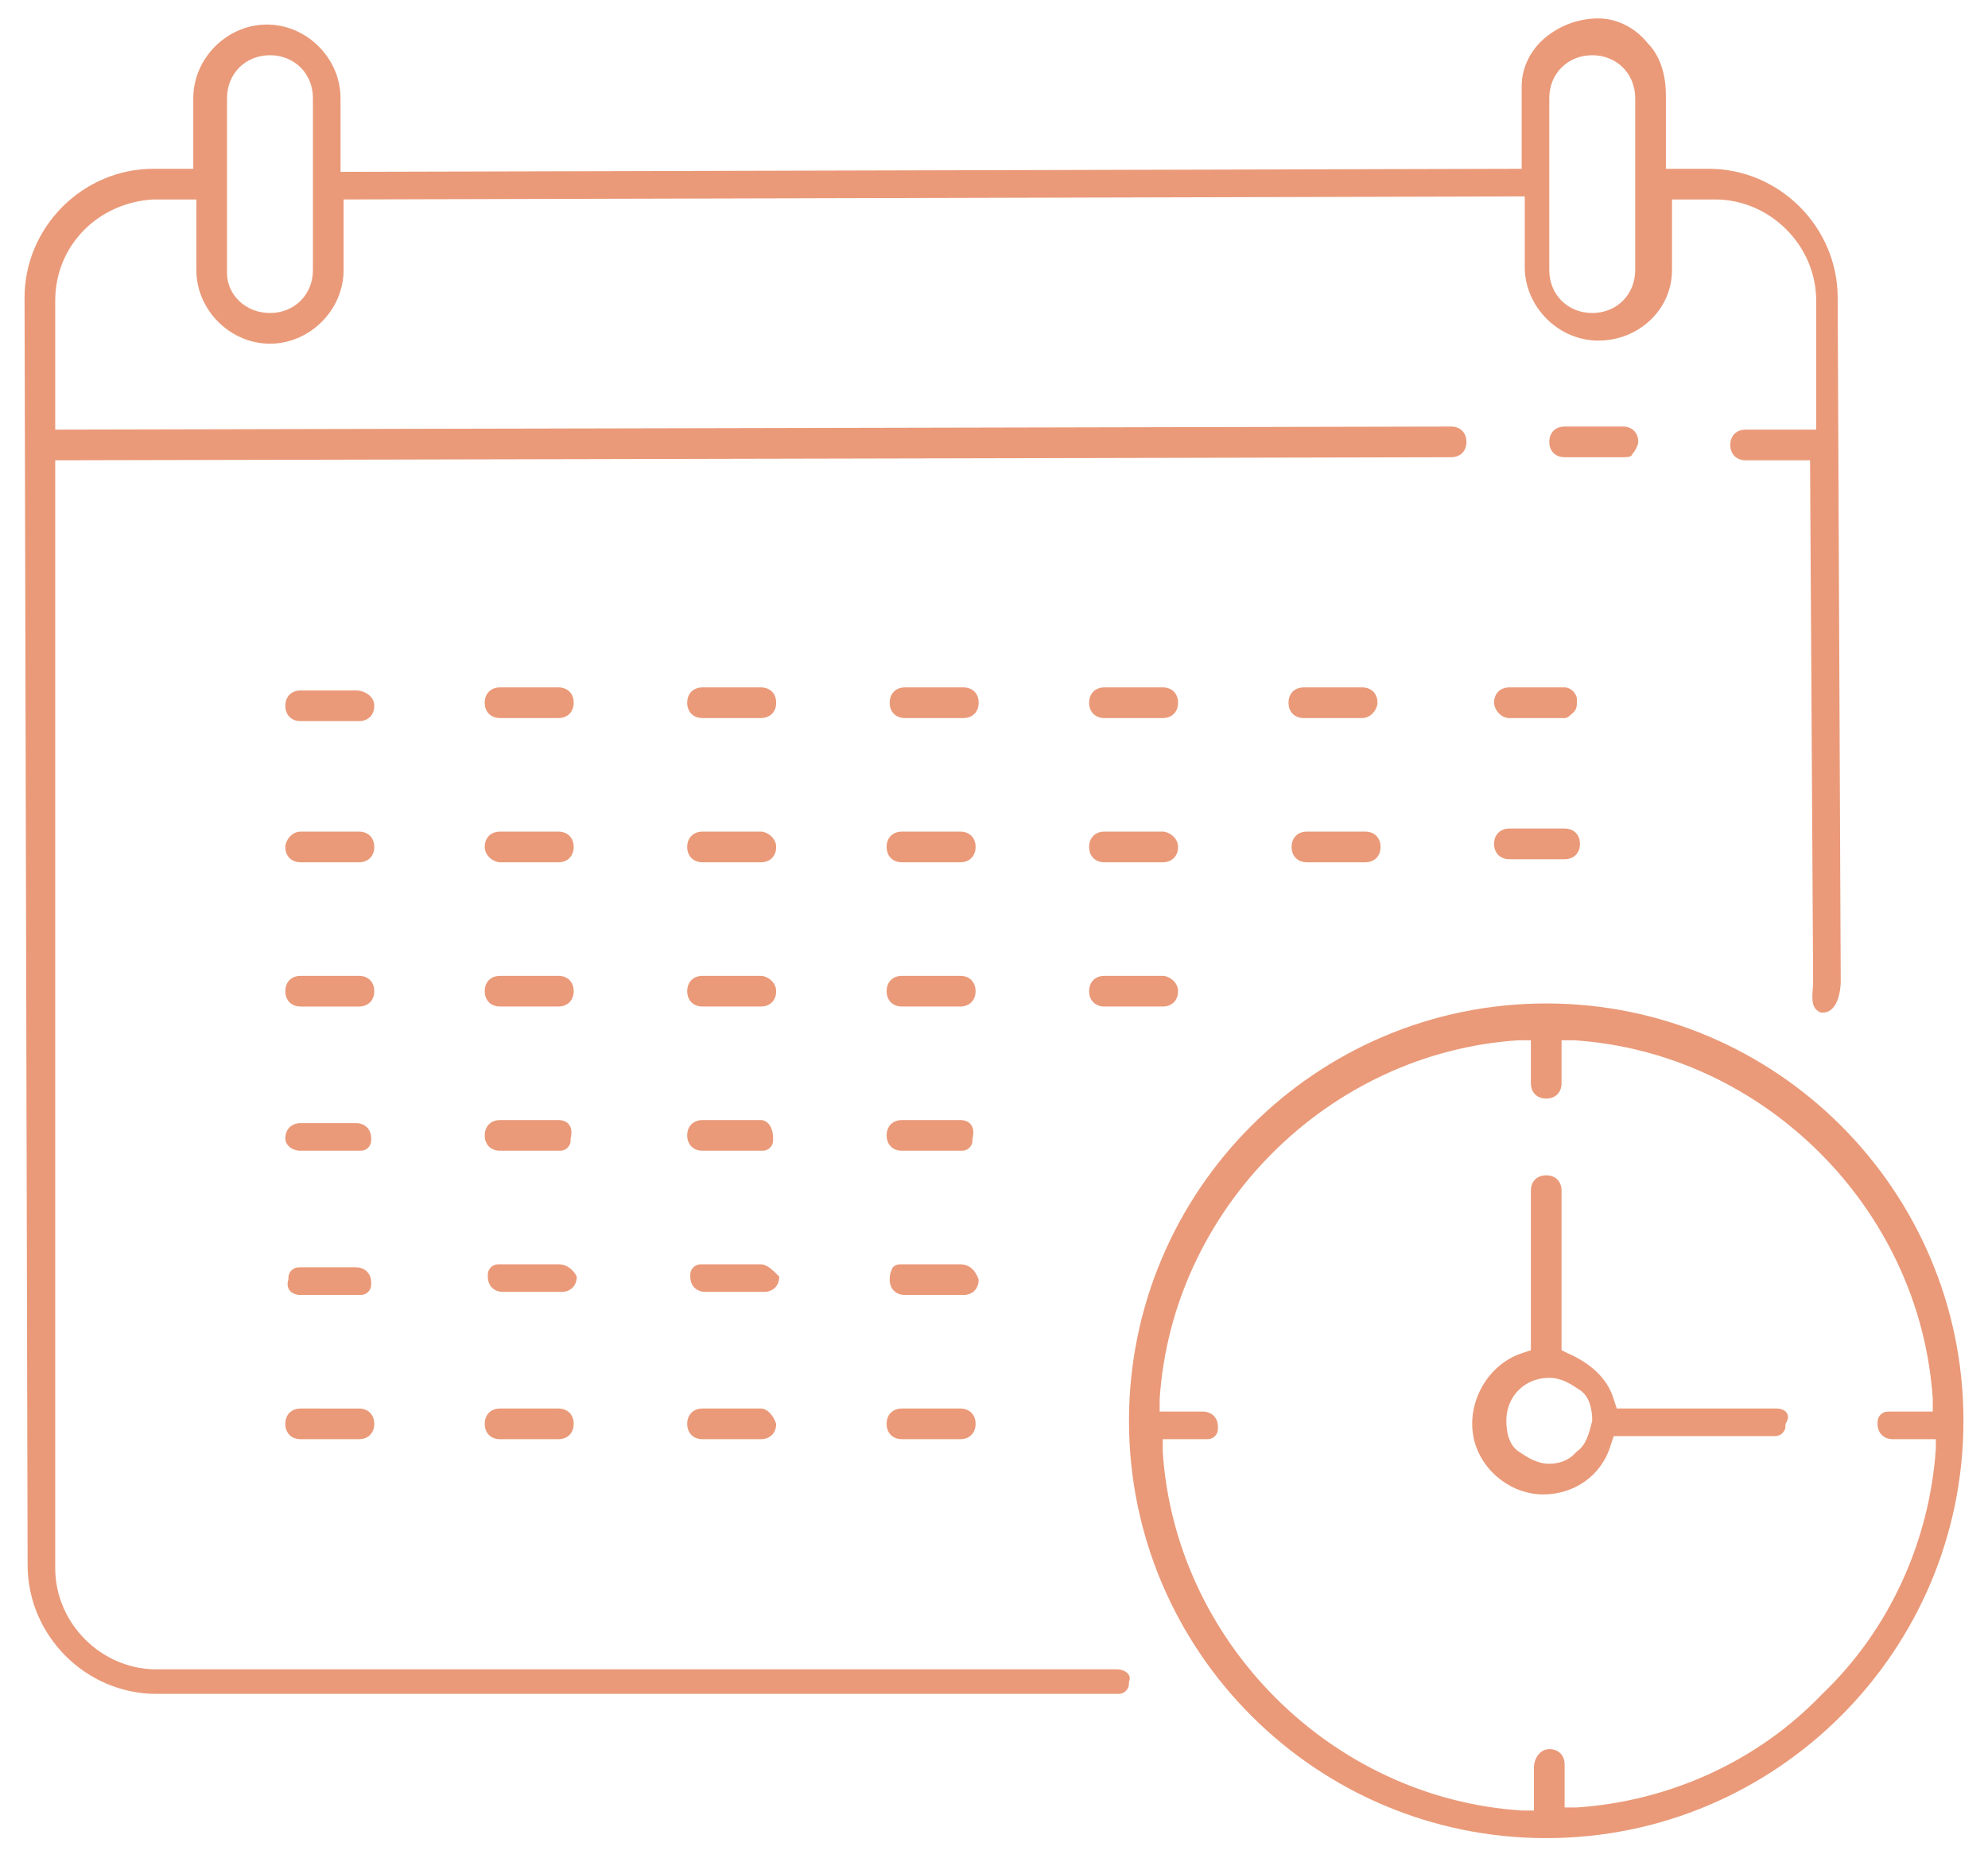 <?xml version="1.0" encoding="utf-8"?>
<!-- Generator: Adobe Illustrator 21.0.2, SVG Export Plug-In . SVG Version: 6.00 Build 0)  -->
<svg version="1.1" id="Calque_1" xmlns="http://www.w3.org/2000/svg" xmlns:xlink="http://www.w3.org/1999/xlink" x="0px" y="0px"
	 viewBox="0 0 64.8 60.8" style="enable-background:new 0 0 64.8 60.8;" xml:space="preserve">
<style type="text/css">
	.st0{fill:none;}
	.st1{fill:#EA9A79;}
</style>
<title>calendrier</title>
<g>
	<path class="st0" d="M50.4,45.7c-0.3,0-0.6,0.3-0.6,0.6c0,0.2,0.1,0.3,0.2,0.4c0.2,0.2,0.6,0.2,0.8,0l0.1-0.1
		c0.1-0.1,0.1-0.2,0.1-0.3c0-0.2-0.1-0.3-0.2-0.4C50.8,45.8,50.6,45.8,50.4,45.7z"/>
	<path class="st0" d="M60.4,46.3c0-0.3,0.1-0.7,0.4-0.9s0.6-0.4,0.9-0.4h0.6c-0.6-5.5-5-9.9-10.5-10.5v0.6c0,0.7-0.6,1.3-1.3,1.3
		s-1.3-0.6-1.3-1.3v-0.6c-5.5,0.6-9.9,5-10.5,10.5h0.6c0.7,0,1.3,0.6,1.3,1.3c0,0.3-0.1,0.7-0.4,0.9s-0.6,0.4-0.9,0.4h-0.6
		c0.6,5.5,5,9.9,10.5,10.5v-0.6c0-0.7,0.6-1.3,1.3-1.3s1.3,0.6,1.3,1.3v0.6c2.7-0.3,5.2-1.5,7.1-3.4l0,0c1.9-1.9,3.1-4.4,3.4-7.1
		h-0.6C61,47.6,60.4,47,60.4,46.3z M57.9,47.6h-4.6c-0.5,1.1-1.6,1.9-2.9,1.9c0,0,0,0,0,0c-1.3,0-2.5-0.9-3-2.1
		c-0.5-1.6,0.2-3.2,1.7-3.9v-4.6c0-0.7,0.6-1.3,1.3-1.3s1.3,0.6,1.3,1.3v4.6c0.7,0.3,1.3,0.9,1.6,1.6l4.7,0c0.7,0,1.2,0.6,1.2,1.3
		C59.2,47.1,58.6,47.6,57.9,47.6z"/>
	<path class="st0" d="M8.8,9.5c0.3,0,0.6-0.3,0.6-0.6V3.2c0-0.3-0.3-0.6-0.6-0.6S8.2,2.9,8.2,3.2v5.6C8.2,9.2,8.4,9.5,8.8,9.5z"/>
	<path class="st0" d="M51.9,9.4c0.3,0,0.6-0.3,0.6-0.6V3.2c0-0.3-0.3-0.6-0.6-0.6s-0.6,0.3-0.6,0.6v5.6C51.3,9.1,51.6,9.4,51.9,9.4z
		"/>
	<path class="st1" d="M36.4,54.4l-31.3,0c-1.8,0-3.3-1.5-3.3-3.3L1.8,15l45.5-0.1c0.3,0,0.5-0.2,0.5-0.5s-0.2-0.5-0.5-0.5L1.8,14
		V9.8C1.8,8,3.2,6.6,5,6.5h1.4v2.3c0,1.3,1.1,2.4,2.4,2.4c1.3,0,2.4-1.1,2.4-2.4V6.5l38.5-0.1v2.3c0,1.3,1.1,2.4,2.4,2.4
		c1.3,0,2.4-1,2.4-2.3V6.5h1.4c1.8,0,3.3,1.5,3.3,3.3v4.2h-2.3c-0.3,0-0.5,0.2-0.5,0.5s0.2,0.5,0.5,0.5H59L59.1,32
		c0,0.3-0.1,0.7,0.1,0.9c0,0,0.1,0.1,0.2,0.1c0.6,0,0.6-1,0.6-1L59.9,9.7c0-2.3-1.9-4.2-4.2-4.2h-1.4V3.1c0-0.7-0.2-1.3-0.6-1.7
		c-0.4-0.5-1-0.8-1.6-0.8c-0.6,0-1.2,0.2-1.7,0.6c-0.5,0.4-0.8,1-0.8,1.6c0,0.1,0,0.2,0,0.3l0,2.4L11.1,5.6V3.2
		c0-1.3-1.1-2.4-2.4-2.4c0,0,0,0,0,0c-1.3,0-2.4,1.1-2.4,2.4v2.3H5c-2.3,0-4.2,1.9-4.2,4.2l0.1,41.3c0,2.3,1.9,4.2,4.2,4.2h31.3
		c0.1,0,0.2,0,0.3-0.1c0.1-0.1,0.1-0.2,0.1-0.3C36.9,54.6,36.7,54.4,36.4,54.4z M50.5,3.2c0-0.8,0.6-1.4,1.4-1.4s1.4,0.6,1.4,1.4
		v5.6c0,0.8-0.6,1.4-1.4,1.4s-1.4-0.6-1.4-1.4V3.2z M7.4,3.2c0-0.8,0.6-1.4,1.4-1.4s1.4,0.6,1.4,1.4v5.6c0,0.8-0.6,1.4-1.4,1.4
		S7.4,9.6,7.4,8.9V3.2z"/>
	<path class="st1" d="M53.4,14.4l0.4,0L53.4,14.4c0-0.3-0.2-0.5-0.5-0.5H51c-0.3,0-0.5,0.2-0.5,0.5s0.2,0.5,0.5,0.5h1.9
		c0.1,0,0.3,0,0.3-0.1C53.3,14.7,53.4,14.5,53.4,14.4z"/>
	<path class="st1" d="M29.5,23.4h1.9c0.3,0,0.5-0.2,0.5-0.5s-0.2-0.5-0.5-0.5h-1.9c-0.3,0-0.5,0.2-0.5,0.5S29.2,23.4,29.5,23.4z"/>
	<path class="st1" d="M31.3,27.1h-1.9c-0.3,0-0.5,0.2-0.5,0.5s0.2,0.5,0.5,0.5h1.9c0.3,0,0.5-0.2,0.5-0.5S31.6,27.1,31.3,27.1z"/>
	<path class="st1" d="M37.9,22.4H36c-0.3,0-0.5,0.2-0.5,0.5s0.2,0.5,0.5,0.5h1.9c0.3,0,0.5-0.2,0.5-0.5S38.2,22.4,37.9,22.4z"/>
	<path class="st1" d="M37.9,27.1H36c-0.3,0-0.5,0.2-0.5,0.5s0.2,0.5,0.5,0.5h1.9c0.3,0,0.5-0.2,0.5-0.5S38.1,27.1,37.9,27.1z"/>
	<path class="st1" d="M22.9,23.4h1.9c0.3,0,0.5-0.2,0.5-0.5s-0.2-0.5-0.5-0.5h-1.9c-0.3,0-0.5,0.2-0.5,0.5S22.6,23.4,22.9,23.4z"/>
	<path class="st1" d="M24.8,27.1h-1.9c-0.3,0-0.5,0.2-0.5,0.5s0.2,0.5,0.5,0.5h1.9c0.3,0,0.5-0.2,0.5-0.5S25,27.1,24.8,27.1z"/>
	<path class="st1" d="M18.7,22.9c0-0.3-0.2-0.5-0.5-0.5h-1.9c-0.3,0-0.5,0.2-0.5,0.5s0.2,0.5,0.5,0.5h1.9
		C18.5,23.4,18.7,23.2,18.7,22.9z"/>
	<path class="st1" d="M16.3,28.1h1.9c0.3,0,0.5-0.2,0.5-0.5s-0.2-0.5-0.5-0.5h-1.9c-0.3,0-0.5,0.2-0.5,0.5S16.1,28.1,16.3,28.1z"/>
	<path class="st1" d="M18.2,31.8h-1.9c-0.3,0-0.5,0.2-0.5,0.5c0,0.3,0.2,0.5,0.5,0.5h1.9c0.3,0,0.5-0.2,0.5-0.5
		C18.7,32,18.5,31.8,18.2,31.8z"/>
	<path class="st1" d="M44.9,22.9c0-0.3-0.2-0.5-0.5-0.5h-1.9c-0.3,0-0.5,0.2-0.5,0.5s0.2,0.5,0.5,0.5h1.9
		C44.7,23.4,44.9,23.1,44.9,22.9z"/>
	<path class="st1" d="M42.6,28.1h1.9c0.3,0,0.5-0.2,0.5-0.5s-0.2-0.5-0.5-0.5h-1.9c-0.3,0-0.5,0.2-0.5,0.5S42.3,28.1,42.6,28.1z"/>
	<path class="st1" d="M49.2,23.4H51c0.1,0,0.2-0.1,0.3-0.2c0.1-0.1,0.1-0.2,0.1-0.4c0-0.2-0.2-0.4-0.4-0.4l-1.8,0
		c-0.3,0-0.5,0.2-0.5,0.5C48.7,23.1,48.9,23.4,49.2,23.4z"/>
	<path class="st1" d="M49.2,28H51c0.3,0,0.5-0.2,0.5-0.5s-0.2-0.5-0.5-0.5h-1.8c-0.3,0-0.5,0.2-0.5,0.5S48.9,28,49.2,28z"/>
	<path class="st1" d="M11.6,22.5H9.8c-0.3,0-0.5,0.2-0.5,0.5s0.2,0.5,0.5,0.5h1.9c0.3,0,0.5-0.2,0.5-0.5S11.9,22.5,11.6,22.5z"/>
	<path class="st1" d="M9.3,27.6c0,0.3,0.2,0.5,0.5,0.5h1.9c0.3,0,0.5-0.2,0.5-0.5s-0.2-0.5-0.5-0.5H9.8C9.5,27.1,9.3,27.4,9.3,27.6z
		"/>
	<path class="st1" d="M9.8,32.8h1.9c0.3,0,0.5-0.2,0.5-0.5s-0.2-0.5-0.5-0.5H9.8c-0.3,0-0.5,0.2-0.5,0.5S9.5,32.8,9.8,32.8z"/>
	<path class="st1" d="M9.8,37.5h1.9c0.1,0,0.2,0,0.3-0.1c0.1-0.1,0.1-0.2,0.1-0.3c0-0.3-0.2-0.5-0.5-0.5H9.8c-0.3,0-0.5,0.2-0.5,0.5
		C9.3,37.3,9.5,37.5,9.8,37.5z"/>
	<path class="st1" d="M9.8,42.2h1.9c0.1,0,0.2,0,0.3-0.1c0.1-0.1,0.1-0.2,0.1-0.3c0-0.3-0.2-0.5-0.5-0.5H9.8c-0.1,0-0.2,0-0.3,0.1
		c-0.1,0.1-0.1,0.2-0.1,0.3C9.3,42,9.5,42.2,9.8,42.2z"/>
	<path class="st1" d="M9.8,46.9h1.9c0.3,0,0.5-0.2,0.5-0.5c0-0.3-0.2-0.5-0.5-0.5H9.8c-0.3,0-0.5,0.2-0.5,0.5
		C9.3,46.7,9.5,46.9,9.8,46.9z"/>
	<path class="st1" d="M18.2,36.5h-1.9c-0.3,0-0.5,0.2-0.5,0.5c0,0.3,0.2,0.5,0.5,0.5h1.9c0.1,0,0.2,0,0.3-0.1
		c0.1-0.1,0.1-0.2,0.1-0.3C18.7,36.7,18.5,36.5,18.2,36.5z"/>
	<path class="st1" d="M18.2,41.2h-1.9c-0.1,0-0.2,0-0.3,0.1c-0.1,0.1-0.1,0.2-0.1,0.3c0,0.3,0.2,0.5,0.5,0.5h1.9
		c0.3,0,0.5-0.2,0.5-0.5C18.7,41.4,18.5,41.2,18.2,41.2z"/>
	<path class="st1" d="M18.2,45.9h-1.9c-0.3,0-0.5,0.2-0.5,0.5c0,0.3,0.2,0.5,0.5,0.5h1.9c0.3,0,0.5-0.2,0.5-0.5
		C18.7,46.1,18.5,45.9,18.2,45.9z"/>
	<path class="st1" d="M24.8,31.8h-1.9c-0.3,0-0.5,0.2-0.5,0.5c0,0.3,0.2,0.5,0.5,0.5h1.9c0.3,0,0.5-0.2,0.5-0.5
		C25.3,32,25,31.8,24.8,31.8z"/>
	<path class="st1" d="M24.8,36.5h-1.9c-0.3,0-0.5,0.2-0.5,0.5c0,0.3,0.2,0.5,0.5,0.5h1.9c0.1,0,0.2,0,0.3-0.1
		c0.1-0.1,0.1-0.2,0.1-0.3C25.2,36.7,25,36.5,24.8,36.5z"/>
	<path class="st1" d="M24.8,41.2h-1.9c-0.1,0-0.2,0-0.3,0.1c-0.1,0.1-0.1,0.2-0.1,0.3c0,0.3,0.2,0.5,0.5,0.5h1.9
		c0.3,0,0.5-0.2,0.5-0.5C25.2,41.4,25,41.2,24.8,41.2z"/>
	<path class="st1" d="M24.8,45.9h-1.9c-0.3,0-0.5,0.2-0.5,0.5c0,0.3,0.2,0.5,0.5,0.5h1.9c0.3,0,0.5-0.2,0.5-0.5
		C25.2,46.1,25,45.9,24.8,45.9z"/>
	<path class="st1" d="M31.3,31.8h-1.9c-0.3,0-0.5,0.2-0.5,0.5c0,0.3,0.2,0.5,0.5,0.5h1.9c0.3,0,0.5-0.2,0.5-0.5
		C31.8,32,31.6,31.8,31.3,31.8z"/>
	<path class="st1" d="M37.9,31.8H36c-0.3,0-0.5,0.2-0.5,0.5c0,0.3,0.2,0.5,0.5,0.5h1.9c0.3,0,0.5-0.2,0.5-0.5
		C38.4,32,38.1,31.8,37.9,31.8z"/>
	<path class="st1" d="M31.3,36.5h-1.9c-0.3,0-0.5,0.2-0.5,0.5c0,0.3,0.2,0.5,0.5,0.5h1.9c0.1,0,0.2,0,0.3-0.1
		c0.1-0.1,0.1-0.2,0.1-0.3C31.8,36.7,31.6,36.5,31.3,36.5z"/>
	<path class="st1" d="M31.3,41.2h-1.9c-0.1,0-0.2,0-0.3,0.1C29,41.5,29,41.6,29,41.7c0,0.3,0.2,0.5,0.5,0.5h1.9
		c0.3,0,0.5-0.2,0.5-0.5C31.8,41.4,31.6,41.2,31.3,41.2z"/>
	<path class="st1" d="M31.3,45.9h-1.9c-0.3,0-0.5,0.2-0.5,0.5c0,0.3,0.2,0.5,0.5,0.5h1.9c0.3,0,0.5-0.2,0.5-0.5
		C31.8,46.1,31.6,45.9,31.3,45.9z"/>
	<path class="st1" d="M50.4,32.7c-7.5,0-13.6,6.1-13.6,13.6s6.1,13.6,13.6,13.6S64,53.8,64,46.3S57.9,32.7,50.4,32.7z M63.1,47.2
		c-0.2,3-1.5,5.9-3.7,8c-2.1,2.2-5,3.5-8,3.7l-0.4,0v-1.4c0-0.3-0.2-0.5-0.5-0.5S50,57.3,50,57.6V59l-0.4,0
		c-6.2-0.4-11.3-5.5-11.7-11.7l0-0.4h1.4c0.1,0,0.2,0,0.3-0.1c0.1-0.1,0.1-0.2,0.1-0.3c0-0.3-0.2-0.5-0.5-0.5h-1.4l0-0.4
		c0.4-6.2,5.5-11.3,11.7-11.7l0.4,0v1.4c0,0.3,0.2,0.5,0.5,0.5s0.5-0.2,0.5-0.5v-1.4l0.4,0c6.2,0.4,11.3,5.5,11.7,11.7l0,0.4h-1.4
		c-0.1,0-0.2,0-0.3,0.1c-0.1,0.1-0.1,0.2-0.1,0.3c0,0.3,0.2,0.5,0.5,0.5h1.4L63.1,47.2z"/>
	<path class="st1" d="M57.9,45.9L57.9,45.9l-5.2,0l-0.1-0.3c-0.2-0.7-0.8-1.2-1.5-1.5L50.9,44v-5.2c0-0.3-0.2-0.5-0.5-0.5
		s-0.5,0.2-0.5,0.5V44l-0.3,0.1c-1.2,0.4-1.9,1.8-1.5,3c0.3,0.9,1.2,1.6,2.2,1.6c0,0,0,0,0,0c1,0,1.9-0.6,2.2-1.6l0.1-0.3h5.2
		c0.1,0,0.2,0,0.3-0.1s0.1-0.2,0.1-0.3C58.4,46.1,58.2,45.9,57.9,45.9z M51.4,47.3l-0.1,0.1c-0.2,0.2-0.5,0.3-0.8,0.3
		c-0.4,0-0.7-0.2-1-0.4s-0.4-0.6-0.4-1c0-0.8,0.6-1.4,1.4-1.4c0,0,0,0,0,0c0.4,0,0.7,0.2,1,0.4s0.4,0.6,0.4,1
		C51.8,46.7,51.7,47.1,51.4,47.3z"/>
</g>
</svg>
